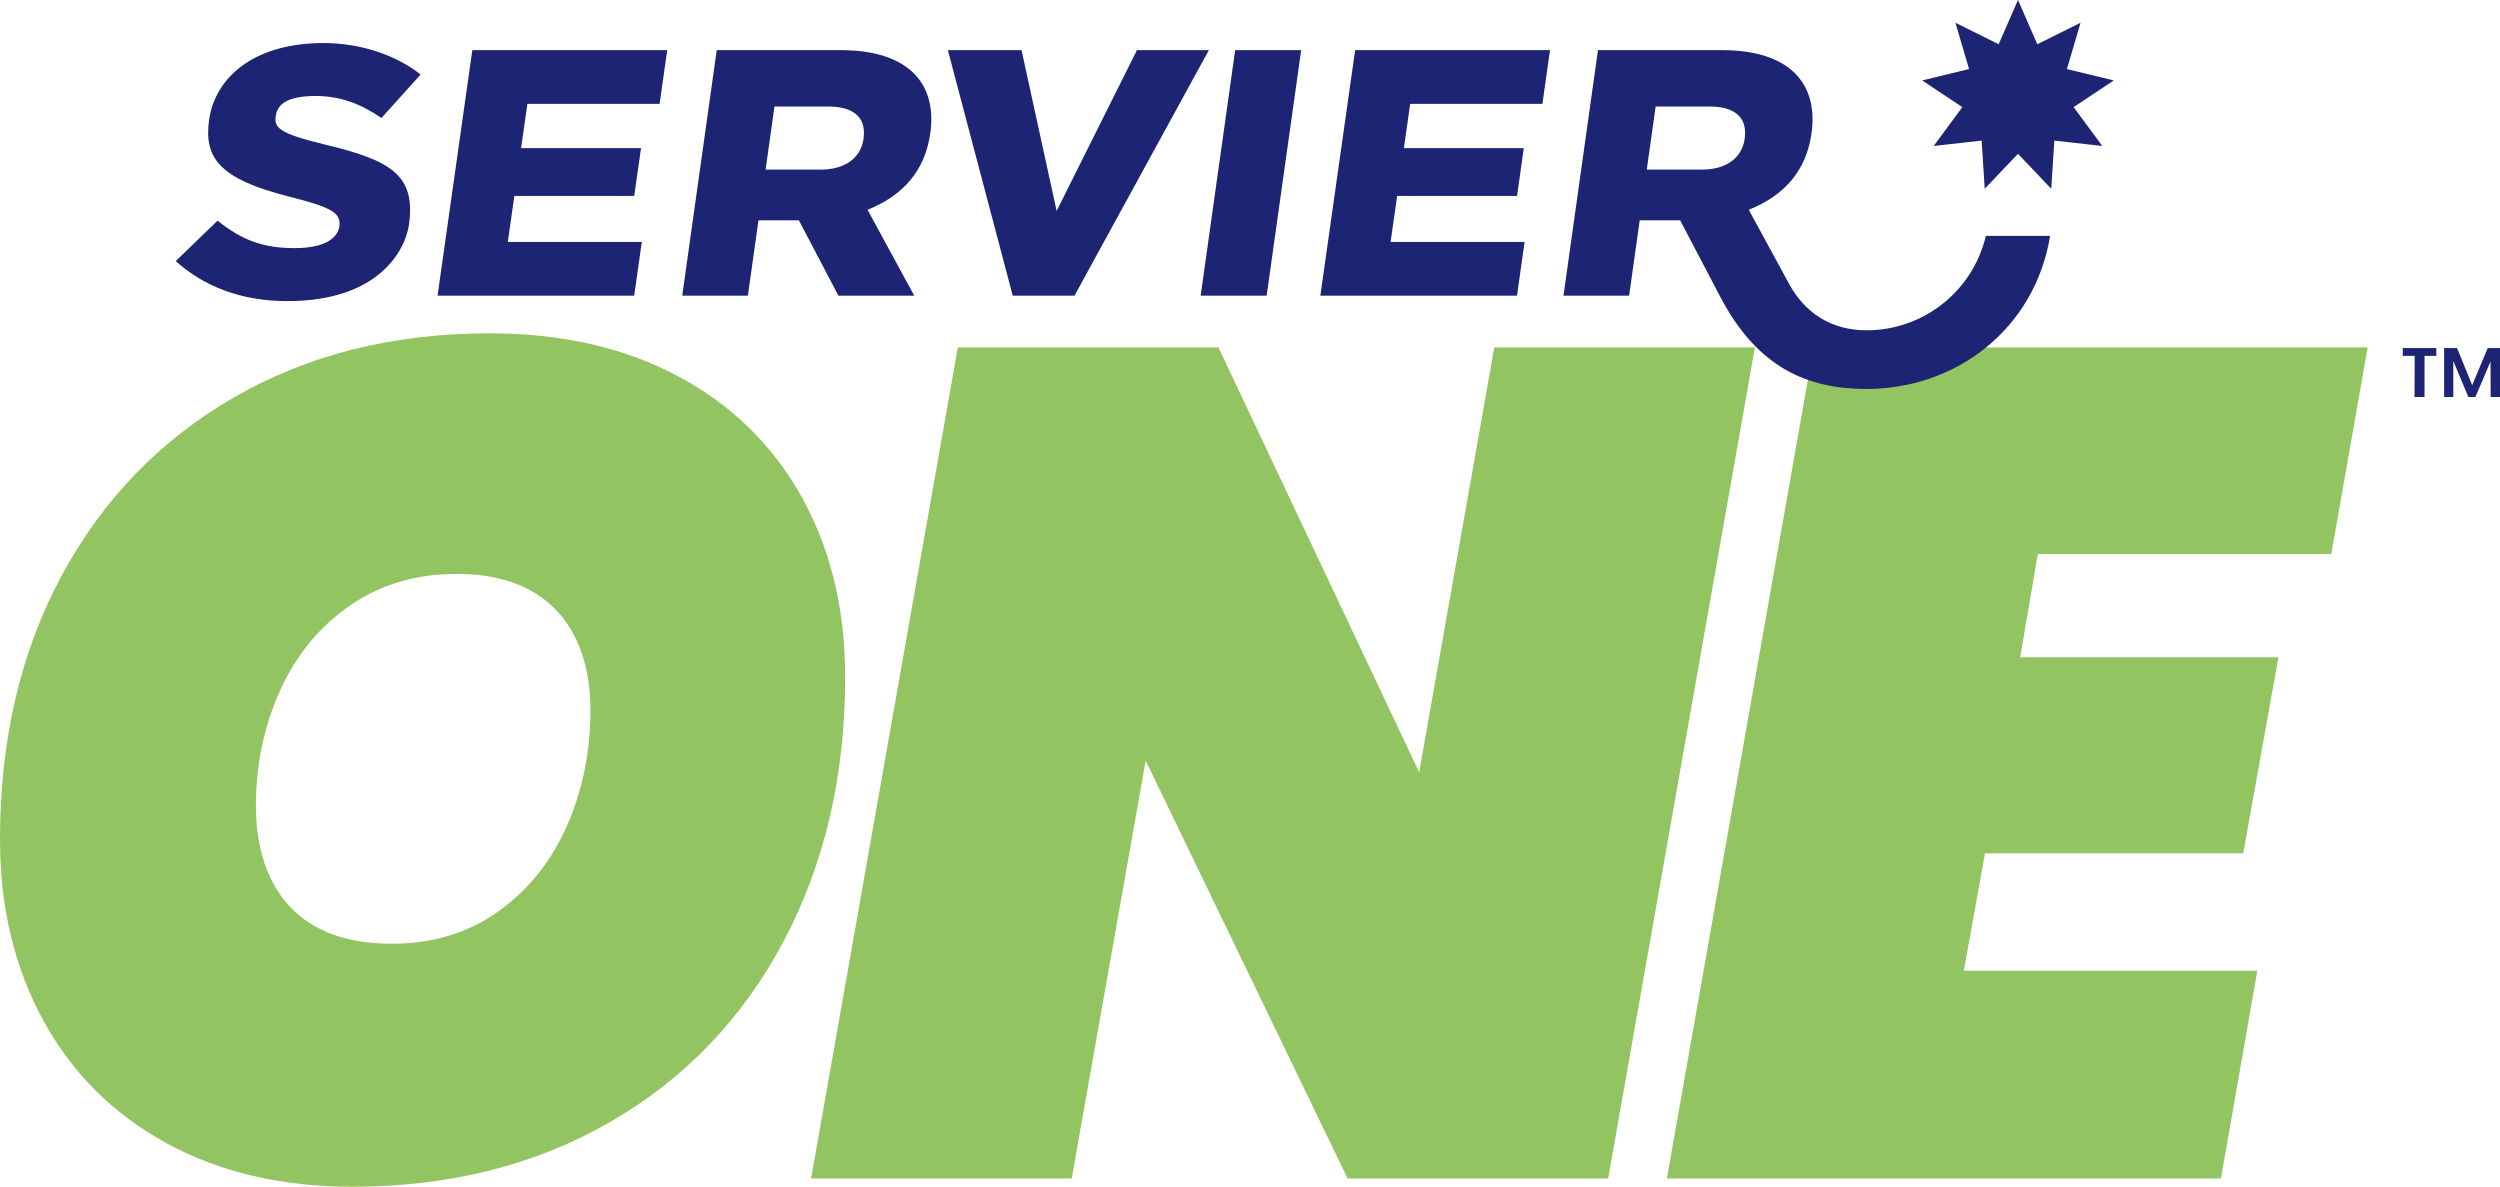<svg data-name="Layer 2" xmlns="http://www.w3.org/2000/svg" viewBox="0 0 632.66 300.31"><g data-name="Layer 1"><path d="M42.18 289.32c-13.47-7.32-23.87-17.68-31.19-31.04C3.66 244.91 0 229.61 0 212.38c0-25.15 5.2-47.38 15.59-66.69 10.4-19.31 24.95-34.36 43.67-45.15 18.72-10.79 40.25-16.19 64.61-16.19 18.22 0 34.11 3.62 47.68 10.84 13.56 7.23 24.01 17.43 31.34 30.6 7.32 13.17 10.99 28.37 10.99 45.6 0 24.95-5.2 47.23-15.6 66.84-10.4 19.61-25.05 34.86-43.96 45.75-18.92 10.89-40.65 16.34-65.21 16.34-17.82 0-33.47-3.66-46.94-10.99zm83.92-58.67c7.62-5.44 13.41-12.67 17.38-21.69 3.96-9.01 5.94-18.76 5.94-29.26s-2.93-19.36-8.76-25.4c-5.85-6.04-14.21-9.06-25.1-9.06-10.3 0-19.31 2.67-27.03 8.02-7.72 5.35-13.62 12.53-17.68 21.54-4.06 9.01-6.09 18.77-6.09 29.26s2.92 19.41 8.76 25.55c5.84 6.14 14.41 9.21 25.7 9.21 10.3 0 19.26-2.72 26.88-8.17zm280.88 67.58h-65.95l-51.1-105.75-18.72 105.75h-65.95l37.13-210.32h65.95l50.8 107.54 19.01-107.54h65.95l-37.13 210.32zM515.7 140.19l-4.46 26.14h65.35l-8.91 49.61h-65.35l-5.35 29.71h74.27l-9.21 52.58H421.83l37.13-210.32h140.21l-9.21 52.28h-74.27z" fill="#92c461"/><path d="M235.43 33.72c1.73-12.31-5.23-21.03-22.66-21.03h-31.39l-8.73 62.14h16.61l2.68-19.07h10.23l10.01 19.07h19.19l-11.83-21.74c9.14-3.67 14.56-9.99 15.88-19.37zm-16.89 1.37c-.69 4.91-4.73 7.83-10.82 7.83h-13.97l2.24-15.96h13.76c5.32 0 9.63 2.08 8.78 8.12zm69.18-22.4L267.4 53.38l-8.89-40.69h-18.64l16.42 62.14h15.62l34.01-62.14h-18.2zm16.12 62.14h16.7l8.74-62.14h-16.7l-8.74 62.14zM79.95 24.29c6.02 0 11.37 1.96 16.58 5.57l9.91-11c-5.87-4.68-14.81-7.97-24.57-7.97-17.89 0-27.46 8.94-28.95 19.4-1.38 9.77 2.71 15.02 20.3 19.48 10.27 2.6 13.19 3.98 12.66 7.52-.46 3.12-3.92 5.5-11.35 5.5-7.9 0-13.31-2.01-19.48-6.95L44.47 66.07c7.01 6.31 16.38 10.13 28.27 10.13 23.35 0 29.88-13.14 30.75-19.31 1.8-12.73-4.73-16.34-21.41-20.35-11.79-2.84-12.73-4.34-12.3-7.23.52-3.47 3.85-5.02 10.15-5.02zm422.61 35.39c-3.48 14.46-16.21 23.91-30.2 23.91-9.15 0-15.71-4.59-19.61-11.76l-10.2-18.74c9.07-3.64 14.55-9.92 15.88-19.37 1.73-12.31-5.23-21.03-22.65-21.03h-31.39l-8.73 62.14h16.61l2.68-19.07h10.24l10.12 19.3c9.39 17.9 21.93 23.37 37.06 23.37 22.65 0 42.58-15.17 46.44-38.74h-16.24zm-61.03-24.59c-.69 4.91-4.73 7.83-10.82 7.83h-13.97l2.24-15.96h13.76c5.32 0 9.63 2.08 8.78 8.12zm-330.8 39.74h49.76l1.93-13.6h-33.91l1.65-11.64h30.34l1.72-12.11h-30.35l1.59-11.19h33.46l1.93-13.6h-49.32l-8.8 62.14zm223.4 0h49.77l1.92-13.6h-33.91l1.65-11.64h30.35l1.71-12.11h-30.34l1.58-11.19h33.47l1.92-13.6h-49.31l-8.81 62.14zM510.68 0l4.89 11.19 10.94-5.43-3.45 11.72 11.87 2.87-10.17 6.76 7.25 9.83-12.14-1.36-.77 12.19-8.42-8.85-8.42 8.85-.77-12.19-12.14 1.36 7.25-9.83-10.17-6.76 11.87-2.87-3.45-11.72 10.94 5.43L510.68 0zm97.36 88.08h8.51v1.97h-2.99v10.41h-2.53l.04-10.41h-3.02v-1.97zm24.62 0v12.38h-2.36l-.04-8.97-3.83 8.97h-1.79l-3.8-9.11v9.11h-2.32V88.08h3.27l3.83 9.39 3.94-9.39h3.1z" fill="#1c2473"/></g></svg>